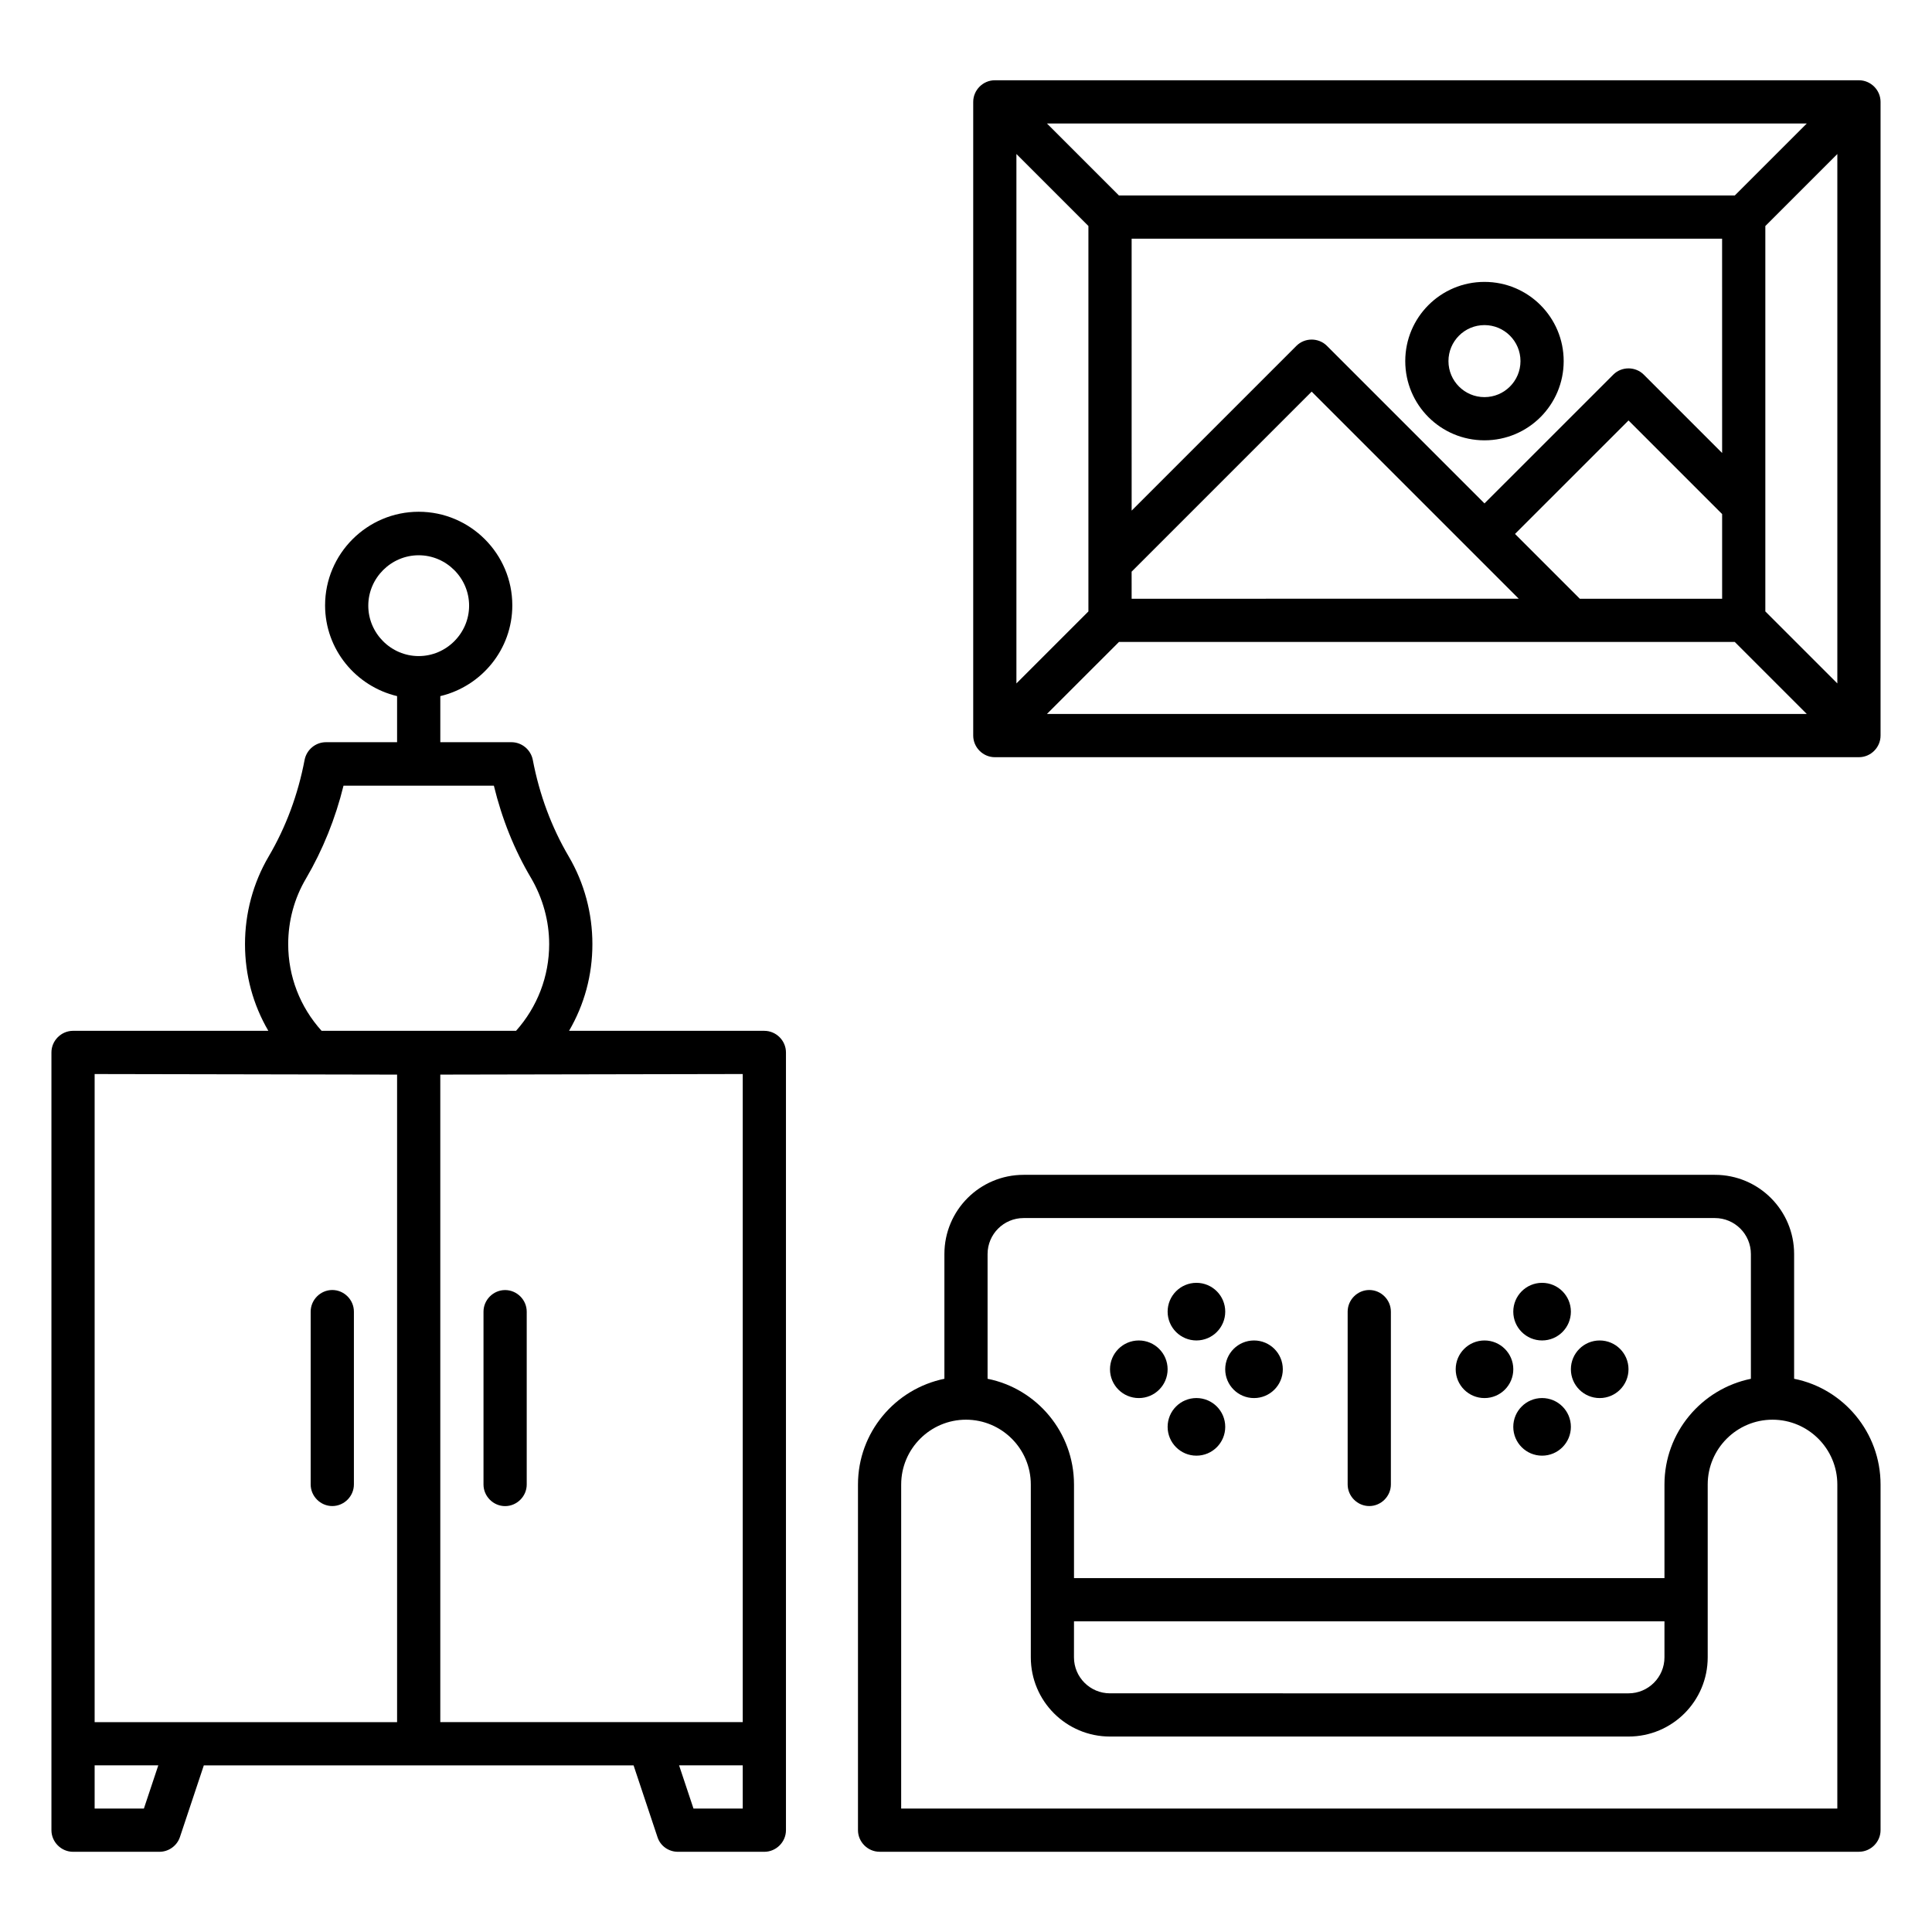 <?xml version="1.0" encoding="UTF-8"?>
<!-- Uploaded to: ICON Repo, www.svgrepo.com, Generator: ICON Repo Mixer Tools -->
<svg fill="#000000" width="800px" height="800px" version="1.1" viewBox="144 144 512 512" xmlns="http://www.w3.org/2000/svg">
 <g>
  <path d="m346.56 417.18h-51.754c4.047-6.945 6.184-14.734 6.184-22.977 0-8.168-2.137-16.184-6.258-23.207-4.582-7.785-7.785-16.41-9.543-25.648-0.535-2.672-2.902-4.656-5.648-4.656h-18.855v-12.215c10.914-2.594 19.082-12.367 19.082-24.047 0-13.664-11.145-24.809-24.809-24.809-13.664 0-24.809 11.145-24.809 24.809 0 11.68 8.168 21.449 19.082 24.047v12.215h-18.855c-2.75 0-5.113 1.984-5.648 4.656-1.754 9.238-4.961 17.863-9.543 25.648-4.121 7.023-6.258 15.039-6.258 23.207 0 8.246 2.137 16.031 6.184 22.977h-51.754c-3.129 0-5.727 2.594-5.727 5.727v206.11c0 3.129 2.594 5.727 5.727 5.727h22.902c2.441 0 4.656-1.602 5.418-3.894l6.336-19.008h113.89l6.336 19.008c0.762 2.367 2.977 3.894 5.418 3.894h22.902c3.129 0 5.727-2.594 5.727-5.727v-206.11c0-3.129-2.594-5.723-5.727-5.723zm-104.96-112.67c0-7.328 6.031-13.359 13.359-13.359s13.359 6.031 13.359 13.359-6.031 13.359-13.359 13.359c-7.332 0-13.359-6.031-13.359-13.359zm-21.223 89.691c0-6.106 1.602-12.137 4.734-17.406 4.426-7.559 7.785-15.879 9.922-24.578h39.848c2.137 8.777 5.418 17.023 9.922 24.578 3.055 5.266 4.734 11.297 4.734 17.406 0 8.551-3.129 16.641-8.777 22.977l-25.805 0.004h-25.727c-5.723-6.336-8.852-14.43-8.852-22.98zm-51.297 34.43 80.152 0.152v171.6h-80.152zm13.055 194.65h-13.055v-11.449h16.871zm78.547-194.5 80.152-0.152v171.75h-80.152zm80.152 194.5h-13.055l-3.816-11.449h16.871z"/>
  <path d="m619.46 509.39v-33.055c0-11.602-9.391-20.992-20.992-20.992h-183.2c-11.602 0-20.992 9.391-20.992 20.992v33.055c-13.055 2.672-22.902 14.199-22.902 28.016v91.602c0 3.129 2.594 5.727 5.727 5.727h259.54c3.129 0 5.727-2.594 5.727-5.727v-91.602c0-13.816-9.848-25.422-22.902-28.016zm-204.2-42.594h183.2c5.266 0 9.543 4.273 9.543 9.543v33.055c-13.055 2.672-22.902 14.199-22.902 28.016v24.809h-156.48v-24.812c0-13.816-9.848-25.418-22.902-28.016v-33.055c0-5.266 4.277-9.539 9.543-9.539zm13.359 106.87h156.48v9.543c0 5.266-4.273 9.543-9.543 9.543l-137.4-0.004c-5.266 0-9.543-4.273-9.543-9.543zm202.29 49.617h-248.09l0.004-85.875c0-9.465 7.711-17.176 17.176-17.176s17.176 7.711 17.176 17.176v45.801c0 11.602 9.391 20.992 20.992 20.992h137.4c11.602 0 20.992-9.391 20.992-20.992v-45.801c0-9.465 7.711-17.176 17.176-17.176 9.465 0 17.176 7.711 17.176 17.176z"/>
  <path d="m506.87 543.12c3.129 0 5.727-2.594 5.727-5.727v-45.801c0-3.129-2.594-5.727-5.727-5.727-3.129 0-5.727 2.594-5.727 5.727v45.801c0 3.133 2.598 5.727 5.727 5.727z"/>
  <path d="m453.43 506.87c0 4.215-3.418 7.633-7.633 7.633-4.219 0-7.637-3.418-7.637-7.633 0-4.215 3.418-7.633 7.637-7.633 4.215 0 7.633 3.418 7.633 7.633"/>
  <path d="m483.96 506.87c0 4.215-3.414 7.633-7.633 7.633-4.215 0-7.633-3.418-7.633-7.633 0-4.215 3.418-7.633 7.633-7.633 4.219 0 7.633 3.418 7.633 7.633"/>
  <path d="m468.7 491.6c0 4.215-3.418 7.633-7.633 7.633s-7.633-3.418-7.633-7.633c0-4.219 3.418-7.637 7.633-7.637s7.633 3.418 7.633 7.637"/>
  <path d="m468.7 522.13c0 4.219-3.418 7.637-7.633 7.637s-7.633-3.418-7.633-7.637c0-4.215 3.418-7.633 7.633-7.633s7.633 3.418 7.633 7.633"/>
  <path d="m545.04 506.87c0 4.215-3.418 7.633-7.633 7.633-4.219 0-7.633-3.418-7.633-7.633 0-4.215 3.414-7.633 7.633-7.633 4.215 0 7.633 3.418 7.633 7.633"/>
  <path d="m575.57 506.87c0 4.215-3.418 7.633-7.637 7.633-4.215 0-7.633-3.418-7.633-7.633 0-4.215 3.418-7.633 7.633-7.633 4.219 0 7.637 3.418 7.637 7.633"/>
  <path d="m560.3 491.6c0 4.215-3.418 7.633-7.633 7.633-4.215 0-7.633-3.418-7.633-7.633 0-4.219 3.418-7.637 7.633-7.637 4.215 0 7.633 3.418 7.633 7.637"/>
  <path d="m560.3 522.13c0 4.219-3.418 7.637-7.633 7.637-4.215 0-7.633-3.418-7.633-7.637 0-4.215 3.418-7.633 7.633-7.633 4.215 0 7.633 3.418 7.633 7.633"/>
  <path d="m232.06 543.12c3.129 0 5.727-2.594 5.727-5.727v-45.801c0-3.129-2.594-5.727-5.727-5.727-3.129 0-5.727 2.594-5.727 5.727v45.801c0 3.133 2.598 5.727 5.727 5.727z"/>
  <path d="m277.86 485.88c-3.129 0-5.727 2.594-5.727 5.727v45.801c0 3.129 2.594 5.727 5.727 5.727 3.129 0 5.727-2.594 5.727-5.727v-45.801c0-3.133-2.598-5.727-5.727-5.727z"/>
  <path d="m636.64 165.27h-229c-3.129 0-5.727 2.594-5.727 5.727v167.94c0 3.129 2.594 5.727 5.727 5.727h229c3.129 0 5.727-2.594 5.727-5.727v-167.94c0-3.133-2.598-5.727-5.727-5.727zm-223.28 19.543 19.082 19.082v102.14l-19.082 19.082zm149.31 117.86-17.176-17.176 30.078-30.074 24.809 24.809v22.441zm37.711-38.625-20.762-20.762c-2.215-2.215-5.879-2.215-8.09 0l-34.125 34.121-41.754-41.754c-2.215-2.215-5.879-2.215-8.09 0l-43.664 43.664-0.004-72.062h156.48zm-156.49 31.449 47.711-47.711 54.883 54.883-102.59 0.004zm159.84-99.691h-163.2l-19.082-19.082h201.37zm-163.2 118.32h163.2l19.082 19.082-201.37 0.004zm171.3-8.09v-28.168-0.078-73.891l19.082-19.082v140.3z"/>
  <path d="m537.4 260.69c11.602 0 20.992-9.391 20.992-20.992 0-11.602-9.391-20.992-20.992-20.992-11.602 0-20.992 9.391-20.992 20.992 0 11.602 9.387 20.992 20.992 20.992zm0-30.535c5.266 0 9.543 4.273 9.543 9.543 0 5.266-4.273 9.543-9.543 9.543-5.266 0-9.543-4.273-9.543-9.543 0-5.266 4.273-9.543 9.543-9.543z"/>
 </g>
</svg>